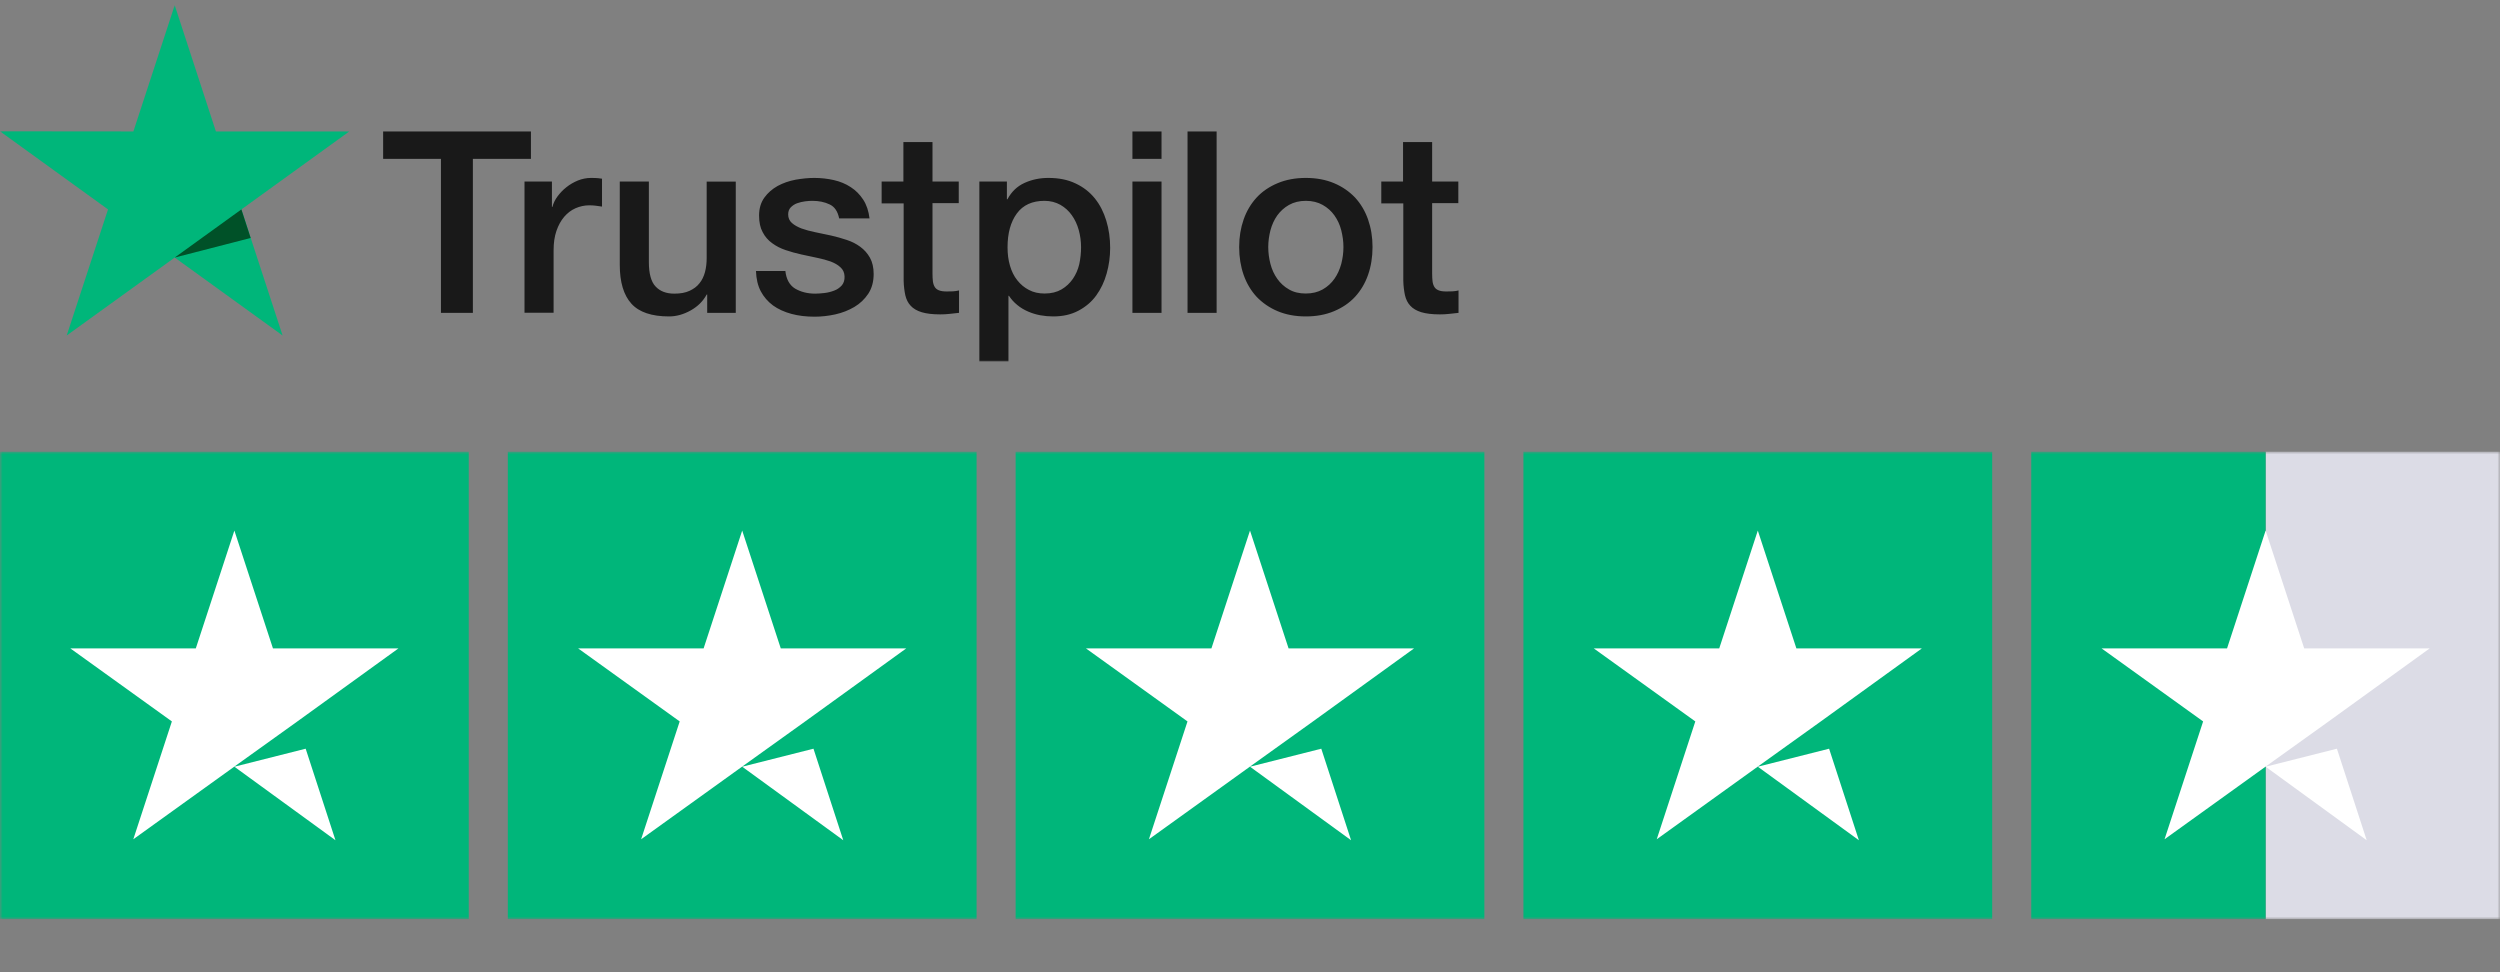 <svg xmlns="http://www.w3.org/2000/svg" fill="none" viewBox="0 0 476 185.082" style="max-height: 500px" width="476" height="185.082">
<rect x="0" y="0" width="476" height="185.082" fill="#808080" stroke="none"/>
<g clip-path="url(#clip0_2033_1751)">
<mask height="69" width="278" y="0" x="0" maskUnits="userSpaceOnUse" style="mask-type:luminance" id="mask0_2033_1751">
<path fill="white" d="M278 0.603H0V69H278V0.603Z"/>
</mask>
<g mask="url(#mask0_2033_1751)">
<path fill="#191919" d="M72.975 25.027H101.091V30.244H90.036V59.567H83.956V30.244H72.95V25.027H72.975ZM99.89 34.558H105.086V39.384H105.184C105.356 38.702 105.675 38.044 106.14 37.41C106.606 36.776 107.17 36.167 107.832 35.655C108.494 35.119 109.229 34.704 110.038 34.363C110.847 34.046 111.68 33.876 112.514 33.876C113.151 33.876 113.617 33.9 113.862 33.924C114.107 33.949 114.352 33.997 114.622 34.022V39.335C114.23 39.262 113.837 39.214 113.421 39.165C113.004 39.116 112.612 39.092 112.219 39.092C111.288 39.092 110.406 39.287 109.572 39.652C108.739 40.018 108.028 40.579 107.415 41.285C106.802 42.017 106.312 42.894 105.944 43.967C105.576 45.039 105.405 46.258 105.405 47.647V59.542H99.865V34.558H99.89ZM140.09 59.567H134.649V56.081H134.551C133.864 57.349 132.859 58.348 131.511 59.103C130.163 59.859 128.79 60.249 127.393 60.249C124.084 60.249 121.681 59.445 120.211 57.812C118.74 56.178 118.004 53.717 118.004 50.426V34.558H123.544V49.89C123.544 52.084 123.961 53.644 124.819 54.545C125.652 55.447 126.854 55.91 128.373 55.91C129.55 55.91 130.506 55.74 131.29 55.374C132.075 55.008 132.712 54.545 133.178 53.936C133.668 53.351 134.011 52.62 134.232 51.791C134.453 50.962 134.551 50.06 134.551 49.085V34.582H140.09V59.567ZM149.528 51.547C149.699 53.156 150.312 54.277 151.366 54.935C152.445 55.569 153.72 55.91 155.215 55.91C155.73 55.91 156.318 55.862 156.98 55.788C157.642 55.715 158.279 55.545 158.843 55.325C159.431 55.106 159.897 54.765 160.289 54.326C160.657 53.887 160.828 53.327 160.804 52.62C160.779 51.913 160.51 51.328 160.019 50.889C159.529 50.426 158.916 50.085 158.156 49.792C157.396 49.524 156.539 49.28 155.558 49.085C154.578 48.89 153.597 48.671 152.592 48.452C151.562 48.232 150.557 47.94 149.601 47.623C148.645 47.306 147.787 46.867 147.028 46.307C146.268 45.77 145.655 45.064 145.214 44.21C144.748 43.357 144.527 42.309 144.527 41.042C144.527 39.677 144.87 38.555 145.532 37.629C146.194 36.703 147.052 35.972 148.057 35.411C149.087 34.85 150.214 34.461 151.464 34.217C152.715 33.997 153.916 33.876 155.043 33.876C156.342 33.876 157.593 34.022 158.769 34.29C159.946 34.558 161.024 34.997 161.98 35.63C162.936 36.24 163.721 37.044 164.358 38.019C164.995 38.994 165.388 40.189 165.559 41.578H159.774C159.505 40.262 158.916 39.36 157.96 38.921C157.004 38.458 155.901 38.239 154.676 38.239C154.283 38.239 153.818 38.263 153.278 38.336C152.739 38.409 152.249 38.531 151.759 38.702C151.293 38.872 150.901 39.14 150.557 39.482C150.239 39.823 150.067 40.262 150.067 40.822C150.067 41.505 150.312 42.041 150.778 42.455C151.244 42.87 151.857 43.211 152.616 43.504C153.376 43.772 154.234 44.015 155.215 44.21C156.195 44.405 157.2 44.625 158.23 44.844C159.235 45.064 160.215 45.356 161.196 45.673C162.176 45.99 163.034 46.429 163.794 46.989C164.554 47.55 165.167 48.232 165.633 49.061C166.099 49.89 166.344 50.938 166.344 52.157C166.344 53.644 166 54.887 165.314 55.935C164.628 56.959 163.745 57.812 162.667 58.445C161.588 59.079 160.363 59.567 159.039 59.859C157.715 60.152 156.391 60.298 155.092 60.298C153.499 60.298 152.028 60.127 150.68 59.762C149.332 59.396 148.155 58.86 147.175 58.153C146.194 57.422 145.41 56.52 144.846 55.447C144.282 54.375 143.988 53.083 143.939 51.596H149.528V51.547ZM167.814 34.558H172.006V27.05H177.546V34.558H182.547V38.677H177.546V52.035C177.546 52.62 177.57 53.107 177.62 53.546C177.669 53.96 177.791 54.326 177.963 54.618C178.134 54.911 178.404 55.13 178.772 55.277C179.139 55.423 179.605 55.496 180.242 55.496C180.635 55.496 181.027 55.496 181.419 55.472C181.811 55.447 182.203 55.398 182.596 55.301V59.567C181.983 59.64 181.37 59.688 180.806 59.762C180.218 59.835 179.63 59.859 179.017 59.859C177.546 59.859 176.369 59.713 175.487 59.445C174.604 59.177 173.894 58.762 173.403 58.226C172.889 57.69 172.57 57.032 172.374 56.227C172.202 55.423 172.08 54.497 172.055 53.473V38.726H167.863V34.558H167.814ZM186.469 34.558H191.714V37.946H191.812C192.597 36.484 193.675 35.46 195.073 34.826C196.47 34.192 197.965 33.876 199.607 33.876C201.593 33.876 203.309 34.217 204.78 34.924C206.25 35.606 207.476 36.557 208.457 37.775C209.437 38.994 210.148 40.408 210.638 42.017C211.128 43.625 211.374 45.356 211.374 47.184C211.374 48.866 211.153 50.499 210.712 52.059C210.271 53.644 209.609 55.033 208.726 56.252C207.844 57.47 206.716 58.421 205.343 59.152C203.971 59.883 202.377 60.249 200.514 60.249C199.706 60.249 198.897 60.176 198.088 60.03C197.279 59.883 196.494 59.64 195.759 59.323C195.024 59.006 194.313 58.592 193.7 58.08C193.063 57.568 192.548 56.983 192.107 56.325H192.009V68.805H186.469V34.558ZM205.834 47.087C205.834 45.965 205.687 44.869 205.392 43.796C205.098 42.724 204.657 41.797 204.069 40.969C203.48 40.14 202.745 39.482 201.887 38.994C201.005 38.507 200 38.239 198.872 38.239C196.543 38.239 194.778 39.043 193.602 40.652C192.425 42.26 191.837 44.405 191.837 47.087C191.837 48.354 191.984 49.524 192.303 50.597C192.621 51.669 193.063 52.595 193.7 53.375C194.313 54.155 195.048 54.765 195.906 55.203C196.764 55.667 197.769 55.886 198.897 55.886C200.171 55.886 201.225 55.618 202.108 55.106C202.99 54.594 203.701 53.912 204.265 53.107C204.829 52.279 205.245 51.352 205.491 50.304C205.711 49.256 205.834 48.184 205.834 47.087ZM215.614 25.027H221.154V30.244H215.614V25.027ZM215.614 34.558H221.154V59.567H215.614V34.558ZM226.106 25.027H231.646V59.567H226.106V25.027ZM248.633 60.249C246.623 60.249 244.834 59.908 243.265 59.25C241.696 58.592 240.372 57.665 239.269 56.52C238.191 55.35 237.357 53.96 236.793 52.352C236.23 50.743 235.935 48.964 235.935 47.038C235.935 45.137 236.23 43.382 236.793 41.773C237.357 40.164 238.191 38.775 239.269 37.605C240.348 36.435 241.696 35.533 243.265 34.875C244.834 34.217 246.623 33.876 248.633 33.876C250.643 33.876 252.432 34.217 254.001 34.875C255.57 35.533 256.894 36.459 257.997 37.605C259.075 38.775 259.909 40.164 260.473 41.773C261.036 43.382 261.331 45.137 261.331 47.038C261.331 48.964 261.036 50.743 260.473 52.352C259.909 53.96 259.075 55.35 257.997 56.52C256.918 57.69 255.57 58.592 254.001 59.25C252.432 59.908 250.643 60.249 248.633 60.249ZM248.633 55.886C249.859 55.886 250.937 55.618 251.844 55.106C252.751 54.594 253.487 53.912 254.075 53.083C254.663 52.254 255.08 51.304 255.374 50.255C255.644 49.207 255.791 48.135 255.791 47.038C255.791 45.965 255.644 44.917 255.374 43.845C255.104 42.772 254.663 41.846 254.075 41.017C253.487 40.189 252.751 39.53 251.844 39.019C250.937 38.507 249.859 38.239 248.633 38.239C247.407 38.239 246.329 38.507 245.422 39.019C244.515 39.53 243.779 40.213 243.191 41.017C242.603 41.846 242.186 42.772 241.892 43.845C241.622 44.917 241.475 45.965 241.475 47.038C241.475 48.135 241.622 49.207 241.892 50.255C242.162 51.304 242.603 52.254 243.191 53.083C243.779 53.912 244.515 54.594 245.422 55.106C246.329 55.642 247.407 55.886 248.633 55.886ZM262.948 34.558H267.14V27.05H272.68V34.558H277.681V38.677H272.68V52.035C272.68 52.62 272.705 53.107 272.754 53.546C272.803 53.96 272.925 54.326 273.097 54.618C273.268 54.911 273.538 55.13 273.906 55.277C274.273 55.423 274.739 55.496 275.376 55.496C275.769 55.496 276.161 55.496 276.553 55.472C276.945 55.447 277.337 55.398 277.73 55.301V59.567C277.117 59.64 276.504 59.688 275.94 59.762C275.352 59.835 274.764 59.859 274.151 59.859C272.68 59.859 271.503 59.713 270.621 59.445C269.738 59.177 269.028 58.762 268.537 58.226C268.023 57.69 267.704 57.032 267.508 56.227C267.336 55.423 267.214 54.497 267.189 53.473V38.726H262.997V34.558H262.948Z"/>
<path fill="#00B67A" d="M66.503 25.027H41.108L33.264 0.994L25.395 25.027L0 25.003L20.566 39.872L12.698 63.881L33.264 49.037L53.806 63.881L45.961 39.872L66.503 25.027Z"/>
<path fill="#005128" d="M47.726 45.307L45.961 39.872L33.264 49.037L47.726 45.307Z"/>
</g>
<mask height="89" width="476" y="86" x="0" maskUnits="userSpaceOnUse" style="mask-type:luminance" id="mask1_2033_1751">
<path fill="white" d="M476 86H0V175H476V86Z"/>
</mask>
<g mask="url(#mask1_2033_1751)">
<path fill="#00B67A" d="M89.25 86H0V175H89.25V86Z"/>
<path fill="#00B67A" d="M185.938 86H96.688V175H185.938V86Z"/>
<path fill="#00B67A" d="M282.625 86H193.375V175H282.625V86Z"/>
<path fill="#00B67A" d="M379.312 86H290.062V175H379.312V86Z"/>
<path fill="#DCDCE6" d="M476 86H431.375V175H476V86Z"/>
<path fill="#00B67A" d="M431.375 86H386.75V175H431.375V86Z"/>
<path fill="white" d="M44.625 145.982L58.199 142.552L63.87 159.981L44.625 145.982ZM75.863 123.454H51.97L44.625 101.019L37.281 123.454H13.388L32.725 137.36L25.381 159.796L44.718 145.89L56.618 137.36L75.863 123.454Z"/>
<path fill="white" d="M141.313 145.982L154.886 142.552L160.557 159.981L141.313 145.982ZM172.55 123.454H148.657L141.313 101.019L133.968 123.454H110.075L129.413 137.36L122.068 159.796L141.405 145.89L153.305 137.36L172.55 123.454Z"/>
<path fill="white" d="M238 145.982L251.573 142.552L257.244 159.981L238 145.982ZM269.237 123.454H245.344L238 101.019L230.655 123.454H206.762L226.1 137.36L218.755 159.796L238.093 145.89L249.993 137.36L269.237 123.454Z"/>
<path fill="white" d="M334.687 145.982L348.261 142.552L353.932 159.981L334.687 145.982ZM365.925 123.454H342.032L334.687 101.019L327.343 123.454H303.45L322.787 137.36L315.443 159.796L334.78 145.89L346.68 137.36L365.925 123.454Z"/>
<path fill="white" d="M431.375 145.982L444.948 142.552L450.619 159.981L431.375 145.982ZM462.612 123.454H438.719L431.375 101.019L424.03 123.454H400.137L419.475 137.36L412.13 159.796L431.468 145.89L443.368 137.36L462.612 123.454Z"/>
</g>
<path fill="#191919" d="M16.128 202.22H9.632V220H6.93V202.22H0.42V199.938H16.128V202.22Z"/>
<path fill="#191919" d="M17.793 208.66C18.241 207.689 18.791 206.933 19.445 206.392C20.098 205.841 20.896 205.566 21.839 205.566C22.137 205.566 22.422 205.599 22.693 205.664C22.973 205.729 23.22 205.832 23.435 205.972L23.253 207.834C23.197 208.067 23.057 208.184 22.833 208.184C22.702 208.184 22.511 208.156 22.259 208.1C22.007 208.044 21.722 208.016 21.405 208.016C20.957 208.016 20.555 208.081 20.201 208.212C19.855 208.343 19.543 208.539 19.263 208.8C18.992 209.052 18.745 209.369 18.521 209.752C18.306 210.125 18.11 210.555 17.933 211.04V220H15.427V205.818H16.855C17.125 205.818 17.312 205.869 17.415 205.972C17.517 206.075 17.587 206.252 17.625 206.504L17.793 208.66Z"/>
<path fill="#191919" d="M37.288 205.818V220H35.804C35.45 220 35.226 219.827 35.132 219.482L34.936 217.956C34.32 218.637 33.63 219.188 32.864 219.608C32.099 220.019 31.222 220.224 30.232 220.224C29.458 220.224 28.772 220.098 28.174 219.846C27.586 219.585 27.092 219.221 26.69 218.754C26.289 218.287 25.986 217.723 25.78 217.06C25.584 216.397 25.486 215.665 25.486 214.862V205.818H27.978V214.862C27.978 215.935 28.221 216.766 28.706 217.354C29.201 217.942 29.952 218.236 30.96 218.236C31.698 218.236 32.384 218.063 33.018 217.718C33.662 217.363 34.255 216.878 34.796 216.262V205.818H37.288Z"/>
<path fill="#191919" d="M49.499 208.156C49.387 208.361 49.214 208.464 48.981 208.464C48.841 208.464 48.682 208.413 48.505 208.31C48.328 208.207 48.108 208.095 47.847 207.974C47.595 207.843 47.292 207.727 46.937 207.624C46.582 207.512 46.162 207.456 45.677 207.456C45.257 207.456 44.879 207.512 44.543 207.624C44.207 207.727 43.918 207.871 43.675 208.058C43.442 208.245 43.26 208.464 43.129 208.716C43.008 208.959 42.947 209.225 42.947 209.514C42.947 209.878 43.05 210.181 43.255 210.424C43.47 210.667 43.75 210.877 44.095 211.054C44.44 211.231 44.832 211.39 45.271 211.53C45.71 211.661 46.158 211.805 46.615 211.964C47.082 212.113 47.534 212.281 47.973 212.468C48.412 212.655 48.804 212.888 49.149 213.168C49.494 213.448 49.77 213.793 49.975 214.204C50.19 214.605 50.297 215.091 50.297 215.66C50.297 216.313 50.18 216.92 49.947 217.48C49.714 218.031 49.368 218.511 48.911 218.922C48.454 219.323 47.894 219.641 47.231 219.874C46.568 220.107 45.803 220.224 44.935 220.224C43.946 220.224 43.05 220.065 42.247 219.748C41.444 219.421 40.763 219.006 40.203 218.502L40.791 217.55C40.866 217.429 40.954 217.335 41.057 217.27C41.16 217.205 41.29 217.172 41.449 217.172C41.617 217.172 41.794 217.237 41.981 217.368C42.168 217.499 42.392 217.643 42.653 217.802C42.924 217.961 43.25 218.105 43.633 218.236C44.016 218.367 44.492 218.432 45.061 218.432C45.546 218.432 45.971 218.371 46.335 218.25C46.699 218.119 47.002 217.947 47.245 217.732C47.488 217.517 47.665 217.27 47.777 216.99C47.898 216.71 47.959 216.411 47.959 216.094C47.959 215.702 47.852 215.38 47.637 215.128C47.432 214.867 47.156 214.647 46.811 214.47C46.466 214.283 46.069 214.125 45.621 213.994C45.182 213.854 44.73 213.709 44.263 213.56C43.806 213.411 43.353 213.243 42.905 213.056C42.466 212.86 42.074 212.617 41.729 212.328C41.384 212.039 41.104 211.684 40.889 211.264C40.684 210.835 40.581 210.317 40.581 209.71C40.581 209.169 40.693 208.651 40.917 208.156C41.141 207.652 41.468 207.213 41.897 206.84C42.326 206.457 42.854 206.154 43.479 205.93C44.104 205.706 44.818 205.594 45.621 205.594C46.554 205.594 47.39 205.743 48.127 206.042C48.874 206.331 49.518 206.733 50.059 207.246L49.499 208.156Z"/>
<path fill="#191919" d="M57.706 220.224C56.587 220.224 55.723 219.911 55.117 219.286C54.519 218.661 54.221 217.76 54.221 216.584V207.904H52.513C52.363 207.904 52.237 207.862 52.135 207.778C52.032 207.685 51.98 207.545 51.98 207.358V206.364L54.304 206.07L54.879 201.688C54.907 201.548 54.967 201.436 55.06 201.352C55.163 201.259 55.294 201.212 55.453 201.212H56.712V206.098H60.815V207.904H56.712V216.416C56.712 217.013 56.857 217.457 57.147 217.746C57.436 218.035 57.809 218.18 58.267 218.18C58.528 218.18 58.752 218.147 58.938 218.082C59.135 218.007 59.303 217.928 59.443 217.844C59.583 217.76 59.699 217.685 59.792 217.62C59.895 217.545 59.984 217.508 60.059 217.508C60.189 217.508 60.306 217.587 60.408 217.746L61.136 218.936C60.707 219.337 60.189 219.655 59.583 219.888C58.976 220.112 58.35 220.224 57.706 220.224Z"/>
<path fill="#191919" d="M74.238 203.074C74.154 203.214 74.061 203.321 73.958 203.396C73.865 203.461 73.748 203.494 73.608 203.494C73.449 203.494 73.263 203.415 73.048 203.256C72.833 203.097 72.563 202.925 72.236 202.738C71.919 202.542 71.531 202.365 71.074 202.206C70.626 202.047 70.08 201.968 69.436 201.968C68.829 201.968 68.293 202.052 67.826 202.22C67.369 202.379 66.981 202.598 66.664 202.878C66.356 203.158 66.123 203.489 65.964 203.872C65.805 204.245 65.726 204.651 65.726 205.09C65.726 205.65 65.861 206.117 66.132 206.49C66.412 206.854 66.776 207.167 67.224 207.428C67.681 207.689 68.195 207.918 68.764 208.114C69.343 208.301 69.931 208.497 70.528 208.702C71.135 208.907 71.723 209.141 72.292 209.402C72.871 209.654 73.384 209.976 73.832 210.368C74.289 210.76 74.653 211.241 74.924 211.81C75.204 212.379 75.344 213.079 75.344 213.91C75.344 214.787 75.195 215.613 74.896 216.388C74.597 217.153 74.159 217.821 73.58 218.39C73.011 218.959 72.306 219.407 71.466 219.734C70.635 220.061 69.688 220.224 68.624 220.224C67.317 220.224 66.132 219.991 65.068 219.524C64.004 219.048 63.094 218.409 62.338 217.606L63.122 216.318C63.197 216.215 63.285 216.131 63.388 216.066C63.5 215.991 63.621 215.954 63.752 215.954C63.873 215.954 64.009 216.005 64.158 216.108C64.317 216.201 64.494 216.323 64.69 216.472C64.886 216.621 65.11 216.785 65.362 216.962C65.614 217.139 65.899 217.303 66.216 217.452C66.543 217.601 66.911 217.727 67.322 217.83C67.733 217.923 68.195 217.97 68.708 217.97C69.352 217.97 69.926 217.881 70.43 217.704C70.934 217.527 71.359 217.279 71.704 216.962C72.059 216.635 72.329 216.248 72.516 215.8C72.703 215.352 72.796 214.853 72.796 214.302C72.796 213.695 72.656 213.201 72.376 212.818C72.105 212.426 71.746 212.099 71.298 211.838C70.85 211.577 70.337 211.357 69.758 211.18C69.179 210.993 68.591 210.807 67.994 210.62C67.397 210.424 66.809 210.2 66.23 209.948C65.651 209.696 65.138 209.369 64.69 208.968C64.242 208.567 63.878 208.067 63.598 207.47C63.327 206.863 63.192 206.117 63.192 205.23C63.192 204.521 63.327 203.835 63.598 203.172C63.878 202.509 64.279 201.921 64.802 201.408C65.334 200.895 65.983 200.484 66.748 200.176C67.523 199.868 68.409 199.714 69.408 199.714C70.528 199.714 71.545 199.891 72.46 200.246C73.384 200.601 74.196 201.114 74.896 201.786L74.238 203.074Z"/>
<path fill="#191919" d="M88.379 208.338C88.304 208.441 88.23 208.52 88.155 208.576C88.08 208.632 87.978 208.66 87.847 208.66C87.707 208.66 87.553 208.604 87.385 208.492C87.217 208.371 87.007 208.24 86.755 208.1C86.512 207.96 86.209 207.834 85.845 207.722C85.49 207.601 85.052 207.54 84.529 207.54C83.829 207.54 83.213 207.666 82.681 207.918C82.149 208.161 81.701 208.515 81.337 208.982C80.982 209.449 80.712 210.013 80.525 210.676C80.348 211.339 80.259 212.081 80.259 212.902C80.259 213.761 80.357 214.526 80.553 215.198C80.749 215.861 81.024 216.421 81.379 216.878C81.743 217.326 82.177 217.671 82.681 217.914C83.194 218.147 83.768 218.264 84.403 218.264C85.01 218.264 85.509 218.194 85.901 218.054C86.293 217.905 86.615 217.741 86.867 217.564C87.128 217.387 87.343 217.228 87.511 217.088C87.688 216.939 87.861 216.864 88.029 216.864C88.234 216.864 88.393 216.943 88.505 217.102L89.205 218.012C88.897 218.395 88.547 218.721 88.155 218.992C87.763 219.263 87.338 219.491 86.881 219.678C86.433 219.855 85.962 219.986 85.467 220.07C84.972 220.154 84.468 220.196 83.955 220.196C83.068 220.196 82.242 220.033 81.477 219.706C80.721 219.379 80.063 218.908 79.503 218.292C78.943 217.667 78.504 216.901 78.187 215.996C77.87 215.091 77.711 214.059 77.711 212.902C77.711 211.847 77.856 210.872 78.145 209.976C78.444 209.08 78.873 208.31 79.433 207.666C80.002 207.013 80.698 206.504 81.519 206.14C82.35 205.776 83.302 205.594 84.375 205.594C85.374 205.594 86.251 205.757 87.007 206.084C87.772 206.401 88.449 206.854 89.037 207.442L88.379 208.338Z"/>
<path fill="#191919" d="M97.612 205.594C98.648 205.594 99.581 205.767 100.412 206.112C101.243 206.457 101.952 206.947 102.54 207.582C103.128 208.217 103.576 208.987 103.884 209.892C104.201 210.788 104.36 211.791 104.36 212.902C104.36 214.022 104.201 215.03 103.884 215.926C103.576 216.822 103.128 217.587 102.54 218.222C101.952 218.857 101.243 219.347 100.412 219.692C99.581 220.028 98.648 220.196 97.612 220.196C96.567 220.196 95.624 220.028 94.784 219.692C93.953 219.347 93.244 218.857 92.656 218.222C92.068 217.587 91.615 216.822 91.298 215.926C90.99 215.03 90.836 214.022 90.836 212.902C90.836 211.791 90.99 210.788 91.298 209.892C91.615 208.987 92.068 208.217 92.656 207.582C93.244 206.947 93.953 206.457 94.784 206.112C95.624 205.767 96.567 205.594 97.612 205.594ZM97.612 218.25C99.012 218.25 100.057 217.783 100.748 216.85C101.439 215.907 101.784 214.596 101.784 212.916C101.784 211.227 101.439 209.911 100.748 208.968C100.057 208.025 99.012 207.554 97.612 207.554C96.903 207.554 96.282 207.675 95.75 207.918C95.227 208.161 94.789 208.511 94.434 208.968C94.089 209.425 93.827 209.99 93.65 210.662C93.482 211.325 93.398 212.076 93.398 212.916C93.398 214.596 93.743 215.907 94.434 216.85C95.134 217.783 96.193 218.25 97.612 218.25Z"/>
<path fill="#191919" d="M109.887 208.66C110.335 207.689 110.886 206.933 111.539 206.392C112.192 205.841 112.99 205.566 113.933 205.566C114.232 205.566 114.516 205.599 114.787 205.664C115.067 205.729 115.314 205.832 115.529 205.972L115.347 207.834C115.291 208.067 115.151 208.184 114.927 208.184C114.796 208.184 114.605 208.156 114.353 208.1C114.101 208.044 113.816 208.016 113.499 208.016C113.051 208.016 112.65 208.081 112.295 208.212C111.95 208.343 111.637 208.539 111.357 208.8C111.086 209.052 110.839 209.369 110.615 209.752C110.4 210.125 110.204 210.555 110.027 211.04V220H107.521V205.818H108.949C109.22 205.818 109.406 205.869 109.509 205.972C109.612 206.075 109.682 206.252 109.719 206.504L109.887 208.66Z"/>
<path fill="#191919" d="M126.638 211.362C126.638 210.783 126.554 210.256 126.386 209.78C126.227 209.295 125.989 208.879 125.672 208.534C125.364 208.179 124.986 207.909 124.538 207.722C124.09 207.526 123.581 207.428 123.012 207.428C121.817 207.428 120.87 207.778 120.17 208.478C119.479 209.169 119.05 210.13 118.882 211.362H126.638ZM128.654 218.012C128.346 218.385 127.977 218.712 127.548 218.992C127.119 219.263 126.657 219.487 126.162 219.664C125.677 219.841 125.173 219.972 124.65 220.056C124.127 220.149 123.609 220.196 123.096 220.196C122.116 220.196 121.211 220.033 120.38 219.706C119.559 219.37 118.845 218.885 118.238 218.25C117.641 217.606 117.174 216.813 116.838 215.87C116.502 214.927 116.334 213.845 116.334 212.622C116.334 211.633 116.483 210.709 116.782 209.85C117.09 208.991 117.529 208.249 118.098 207.624C118.667 206.989 119.363 206.495 120.184 206.14C121.005 205.776 121.929 205.594 122.956 205.594C123.805 205.594 124.589 205.739 125.308 206.028C126.036 206.308 126.661 206.719 127.184 207.26C127.716 207.792 128.131 208.455 128.43 209.248C128.729 210.032 128.878 210.928 128.878 211.936C128.878 212.328 128.836 212.589 128.752 212.72C128.668 212.851 128.509 212.916 128.276 212.916H118.798C118.826 213.812 118.947 214.591 119.162 215.254C119.386 215.917 119.694 216.472 120.086 216.92C120.478 217.359 120.945 217.69 121.486 217.914C122.027 218.129 122.634 218.236 123.306 218.236C123.931 218.236 124.468 218.166 124.916 218.026C125.373 217.877 125.765 217.718 126.092 217.55C126.419 217.382 126.689 217.228 126.904 217.088C127.128 216.939 127.319 216.864 127.478 216.864C127.683 216.864 127.842 216.943 127.954 217.102L128.654 218.012Z"/>
<path fill="#191919" d="M268.975 217.844C269.75 217.844 270.417 217.755 270.977 217.578C271.537 217.401 271.994 217.153 272.349 216.836C272.713 216.509 272.979 216.127 273.147 215.688C273.315 215.24 273.399 214.75 273.399 214.218C273.399 213.182 273.03 212.365 272.293 211.768C271.556 211.161 270.45 210.858 268.975 210.858H264.635V217.844H268.975ZM264.635 202.08V208.926H268.219C268.984 208.926 269.647 208.842 270.207 208.674C270.776 208.506 271.243 208.273 271.607 207.974C271.98 207.675 272.256 207.316 272.433 206.896C272.61 206.467 272.699 206 272.699 205.496C272.699 204.311 272.344 203.447 271.635 202.906C270.926 202.355 269.824 202.08 268.331 202.08H264.635ZM268.331 199.938C269.563 199.938 270.622 200.059 271.509 200.302C272.405 200.545 273.138 200.89 273.707 201.338C274.286 201.786 274.71 202.337 274.981 202.99C275.252 203.634 275.387 204.362 275.387 205.174C275.387 205.669 275.308 206.145 275.149 206.602C275 207.05 274.771 207.47 274.463 207.862C274.155 208.254 273.763 208.609 273.287 208.926C272.82 209.234 272.27 209.486 271.635 209.682C273.11 209.962 274.216 210.489 274.953 211.264C275.7 212.029 276.073 213.037 276.073 214.288C276.073 215.137 275.914 215.912 275.597 216.612C275.289 217.312 274.832 217.914 274.225 218.418C273.628 218.922 272.89 219.314 272.013 219.594C271.136 219.865 270.137 220 269.017 220H261.933V199.938H268.331Z"/>
<path fill="#191919" d="M288.72 211.362C288.72 210.783 288.636 210.256 288.468 209.78C288.309 209.295 288.071 208.879 287.754 208.534C287.446 208.179 287.068 207.909 286.62 207.722C286.172 207.526 285.663 207.428 285.094 207.428C283.899 207.428 282.952 207.778 282.252 208.478C281.561 209.169 281.132 210.13 280.964 211.362H288.72ZM290.736 218.012C290.428 218.385 290.059 218.712 289.63 218.992C289.201 219.263 288.739 219.487 288.244 219.664C287.759 219.841 287.255 219.972 286.732 220.056C286.209 220.149 285.691 220.196 285.178 220.196C284.198 220.196 283.293 220.033 282.462 219.706C281.641 219.37 280.927 218.885 280.32 218.25C279.723 217.606 279.256 216.813 278.92 215.87C278.584 214.927 278.416 213.845 278.416 212.622C278.416 211.633 278.565 210.709 278.864 209.85C279.172 208.991 279.611 208.249 280.18 207.624C280.749 206.989 281.445 206.495 282.266 206.14C283.087 205.776 284.011 205.594 285.038 205.594C285.887 205.594 286.671 205.739 287.39 206.028C288.118 206.308 288.743 206.719 289.266 207.26C289.798 207.792 290.213 208.455 290.512 209.248C290.811 210.032 290.96 210.928 290.96 211.936C290.96 212.328 290.918 212.589 290.834 212.72C290.75 212.851 290.591 212.916 290.358 212.916H280.88C280.908 213.812 281.029 214.591 281.244 215.254C281.468 215.917 281.776 216.472 282.168 216.92C282.56 217.359 283.027 217.69 283.568 217.914C284.109 218.129 284.716 218.236 285.388 218.236C286.013 218.236 286.55 218.166 286.998 218.026C287.455 217.877 287.847 217.718 288.174 217.55C288.501 217.382 288.771 217.228 288.986 217.088C289.21 216.939 289.401 216.864 289.56 216.864C289.765 216.864 289.924 216.943 290.036 217.102L290.736 218.012Z"/>
<path fill="#191919" d="M313.442 205.818L308.85 220H306.876C306.633 220 306.465 219.841 306.372 219.524L303.236 209.906C303.161 209.691 303.101 209.477 303.054 209.262C303.007 209.038 302.961 208.819 302.914 208.604C302.867 208.819 302.821 209.038 302.774 209.262C302.727 209.477 302.667 209.696 302.592 209.92L299.4 219.524C299.316 219.841 299.129 220 298.84 220H296.964L292.372 205.818H294.332C294.528 205.818 294.691 205.869 294.822 205.972C294.962 206.075 295.055 206.196 295.102 206.336L297.818 215.464C297.977 216.136 298.103 216.771 298.196 217.368C298.28 217.06 298.364 216.747 298.448 216.43C298.541 216.113 298.639 215.791 298.742 215.464L301.738 206.28C301.785 206.14 301.864 206.023 301.976 205.93C302.097 205.837 302.242 205.79 302.41 205.79H303.502C303.689 205.79 303.843 205.837 303.964 205.93C304.085 206.023 304.169 206.14 304.216 206.28L307.142 215.464C307.245 215.791 307.338 216.113 307.422 216.43C307.506 216.747 307.585 217.06 307.66 217.368C307.707 217.06 307.763 216.752 307.828 216.444C307.903 216.127 307.982 215.8 308.066 215.464L310.838 206.336C310.885 206.187 310.973 206.065 311.104 205.972C311.235 205.869 311.389 205.818 311.566 205.818H313.442Z"/>
<path fill="#191919" d="M325.169 211.362C325.169 210.783 325.085 210.256 324.917 209.78C324.758 209.295 324.52 208.879 324.203 208.534C323.895 208.179 323.517 207.909 323.069 207.722C322.621 207.526 322.112 207.428 321.543 207.428C320.348 207.428 319.401 207.778 318.701 208.478C318.01 209.169 317.581 210.13 317.413 211.362H325.169ZM327.185 218.012C326.877 218.385 326.508 218.712 326.079 218.992C325.65 219.263 325.188 219.487 324.693 219.664C324.208 219.841 323.704 219.972 323.181 220.056C322.658 220.149 322.14 220.196 321.627 220.196C320.647 220.196 319.742 220.033 318.911 219.706C318.09 219.37 317.376 218.885 316.769 218.25C316.172 217.606 315.705 216.813 315.369 215.87C315.033 214.927 314.865 213.845 314.865 212.622C314.865 211.633 315.014 210.709 315.313 209.85C315.621 208.991 316.06 208.249 316.629 207.624C317.198 206.989 317.894 206.495 318.715 206.14C319.536 205.776 320.46 205.594 321.487 205.594C322.336 205.594 323.12 205.739 323.839 206.028C324.567 206.308 325.192 206.719 325.715 207.26C326.247 207.792 326.662 208.455 326.961 209.248C327.26 210.032 327.409 210.928 327.409 211.936C327.409 212.328 327.367 212.589 327.283 212.72C327.199 212.851 327.04 212.916 326.807 212.916H317.329C317.357 213.812 317.478 214.591 317.693 215.254C317.917 215.917 318.225 216.472 318.617 216.92C319.009 217.359 319.476 217.69 320.017 217.914C320.558 218.129 321.165 218.236 321.837 218.236C322.462 218.236 322.999 218.166 323.447 218.026C323.904 217.877 324.296 217.718 324.623 217.55C324.95 217.382 325.22 217.228 325.435 217.088C325.659 216.939 325.85 216.864 326.009 216.864C326.214 216.864 326.373 216.943 326.485 217.102L327.185 218.012Z"/>
<path fill="#191919" d="M332.836 208.66C333.284 207.689 333.835 206.933 334.488 206.392C335.141 205.841 335.939 205.566 336.882 205.566C337.181 205.566 337.465 205.599 337.736 205.664C338.016 205.729 338.263 205.832 338.478 205.972L338.296 207.834C338.24 208.067 338.1 208.184 337.876 208.184C337.745 208.184 337.554 208.156 337.302 208.1C337.05 208.044 336.765 208.016 336.448 208.016C336 208.016 335.599 208.081 335.244 208.212C334.899 208.343 334.586 208.539 334.306 208.8C334.035 209.052 333.788 209.369 333.564 209.752C333.349 210.125 333.153 210.555 332.976 211.04V220H330.47V205.818H331.898C332.169 205.818 332.355 205.869 332.458 205.972C332.561 206.075 332.631 206.252 332.668 206.504L332.836 208.66Z"/>
<path fill="#191919" d="M345.023 220.224C343.903 220.224 343.04 219.911 342.433 219.286C341.836 218.661 341.537 217.76 341.537 216.584V207.904H339.829C339.68 207.904 339.554 207.862 339.451 207.778C339.349 207.685 339.297 207.545 339.297 207.358V206.364L341.621 206.07L342.195 201.688C342.223 201.548 342.284 201.436 342.377 201.352C342.48 201.259 342.611 201.212 342.769 201.212H344.029V206.098H348.131V207.904H344.029V216.416C344.029 217.013 344.174 217.457 344.463 217.746C344.753 218.035 345.126 218.18 345.583 218.18C345.845 218.18 346.069 218.147 346.255 218.082C346.451 218.007 346.619 217.928 346.759 217.844C346.899 217.76 347.016 217.685 347.109 217.62C347.212 217.545 347.301 217.508 347.375 217.508C347.506 217.508 347.623 217.587 347.725 217.746L348.453 218.936C348.024 219.337 347.506 219.655 346.899 219.888C346.293 220.112 345.667 220.224 345.023 220.224Z"/>
<path fill="#191919" d="M362.366 205.818V220H360.882C360.528 220 360.304 219.827 360.21 219.482L360.014 217.956C359.398 218.637 358.708 219.188 357.942 219.608C357.177 220.019 356.3 220.224 355.31 220.224C354.536 220.224 353.85 220.098 353.252 219.846C352.664 219.585 352.17 219.221 351.768 218.754C351.367 218.287 351.064 217.723 350.858 217.06C350.662 216.397 350.564 215.665 350.564 214.862V205.818H353.056V214.862C353.056 215.935 353.299 216.766 353.784 217.354C354.279 217.942 355.03 218.236 356.038 218.236C356.776 218.236 357.462 218.063 358.096 217.718C358.74 217.363 359.333 216.878 359.874 216.262V205.818H362.366Z"/>
<path fill="#191919" d="M368.67 207.876C368.978 207.531 369.304 207.218 369.65 206.938C369.995 206.658 370.359 206.42 370.742 206.224C371.134 206.019 371.544 205.865 371.974 205.762C372.412 205.65 372.884 205.594 373.388 205.594C374.162 205.594 374.844 205.725 375.432 205.986C376.029 206.238 376.524 206.602 376.916 207.078C377.317 207.545 377.62 208.109 377.826 208.772C378.031 209.435 378.134 210.167 378.134 210.97V220H375.628V210.97C375.628 209.897 375.38 209.066 374.886 208.478C374.4 207.881 373.658 207.582 372.66 207.582C371.922 207.582 371.232 207.759 370.588 208.114C369.953 208.469 369.365 208.949 368.824 209.556V220H366.318V205.818H367.816C368.17 205.818 368.39 205.991 368.474 206.336L368.67 207.876Z"/>
<path fill="#191919" d="M386.873 213.07C387.377 213.07 387.82 213 388.203 212.86C388.586 212.72 388.908 212.524 389.169 212.272C389.43 212.02 389.626 211.721 389.757 211.376C389.888 211.021 389.953 210.634 389.953 210.214C389.953 209.346 389.687 208.655 389.155 208.142C388.632 207.629 387.872 207.372 386.873 207.372C385.865 207.372 385.095 207.629 384.563 208.142C384.04 208.655 383.779 209.346 383.779 210.214C383.779 210.634 383.844 211.021 383.975 211.376C384.115 211.721 384.316 212.02 384.577 212.272C384.838 212.524 385.16 212.72 385.543 212.86C385.926 213 386.369 213.07 386.873 213.07ZM391.367 220.77C391.367 220.425 391.269 220.145 391.073 219.93C390.877 219.715 390.611 219.547 390.275 219.426C389.948 219.305 389.566 219.221 389.127 219.174C388.688 219.118 388.222 219.076 387.727 219.048C387.242 219.02 386.747 218.992 386.243 218.964C385.739 218.936 385.254 218.889 384.787 218.824C384.264 219.067 383.835 219.375 383.499 219.748C383.172 220.112 383.009 220.541 383.009 221.036C383.009 221.353 383.088 221.647 383.247 221.918C383.415 222.198 383.667 222.436 384.003 222.632C384.339 222.837 384.759 222.996 385.263 223.108C385.776 223.229 386.378 223.29 387.069 223.29C387.741 223.29 388.343 223.229 388.875 223.108C389.407 222.987 389.855 222.814 390.219 222.59C390.592 222.366 390.877 222.1 391.073 221.792C391.269 221.484 391.367 221.143 391.367 220.77ZM393.901 206.378V207.302C393.901 207.61 393.705 207.806 393.313 207.89L391.703 208.1C392.02 208.716 392.179 209.397 392.179 210.144C392.179 210.835 392.044 211.465 391.773 212.034C391.512 212.594 391.148 213.075 390.681 213.476C390.214 213.877 389.654 214.185 389.001 214.4C388.348 214.615 387.638 214.722 386.873 214.722C386.21 214.722 385.585 214.643 384.997 214.484C384.698 214.671 384.47 214.871 384.311 215.086C384.152 215.291 384.073 215.501 384.073 215.716C384.073 216.052 384.208 216.309 384.479 216.486C384.759 216.654 385.123 216.775 385.571 216.85C386.019 216.925 386.528 216.971 387.097 216.99C387.676 217.009 388.264 217.041 388.861 217.088C389.468 217.125 390.056 217.195 390.625 217.298C391.204 217.401 391.717 217.569 392.165 217.802C392.613 218.035 392.972 218.357 393.243 218.768C393.523 219.179 393.663 219.711 393.663 220.364C393.663 220.971 393.509 221.559 393.201 222.128C392.902 222.697 392.468 223.201 391.899 223.64C391.33 224.088 390.63 224.443 389.799 224.704C388.978 224.975 388.049 225.11 387.013 225.11C385.977 225.11 385.072 225.007 384.297 224.802C383.522 224.597 382.878 224.321 382.365 223.976C381.852 223.631 381.464 223.229 381.203 222.772C380.951 222.324 380.825 221.853 380.825 221.358C380.825 220.658 381.044 220.065 381.483 219.58C381.922 219.095 382.524 218.707 383.289 218.418C382.869 218.231 382.533 217.984 382.281 217.676C382.038 217.359 381.917 216.934 381.917 216.402C381.917 216.197 381.954 215.987 382.029 215.772C382.104 215.548 382.216 215.329 382.365 215.114C382.524 214.89 382.715 214.68 382.939 214.484C383.163 214.288 383.424 214.115 383.723 213.966C383.023 213.574 382.477 213.056 382.085 212.412C381.693 211.759 381.497 211.003 381.497 210.144C381.497 209.453 381.628 208.828 381.889 208.268C382.16 207.699 382.533 207.218 383.009 206.826C383.485 206.425 384.05 206.117 384.703 205.902C385.366 205.687 386.089 205.58 386.873 205.58C387.489 205.58 388.063 205.65 388.595 205.79C389.127 205.921 389.612 206.117 390.051 206.378H393.901Z"/>
<path fill="#191919" d="M405.751 211.362C405.751 210.783 405.667 210.256 405.499 209.78C405.34 209.295 405.102 208.879 404.785 208.534C404.477 208.179 404.099 207.909 403.651 207.722C403.203 207.526 402.694 207.428 402.125 207.428C400.93 207.428 399.983 207.778 399.283 208.478C398.592 209.169 398.163 210.13 397.995 211.362H405.751ZM407.767 218.012C407.459 218.385 407.09 218.712 406.661 218.992C406.232 219.263 405.77 219.487 405.275 219.664C404.79 219.841 404.286 219.972 403.763 220.056C403.24 220.149 402.722 220.196 402.209 220.196C401.229 220.196 400.324 220.033 399.493 219.706C398.672 219.37 397.958 218.885 397.351 218.25C396.754 217.606 396.287 216.813 395.951 215.87C395.615 214.927 395.447 213.845 395.447 212.622C395.447 211.633 395.596 210.709 395.895 209.85C396.203 208.991 396.642 208.249 397.211 207.624C397.78 206.989 398.476 206.495 399.297 206.14C400.118 205.776 401.042 205.594 402.069 205.594C402.918 205.594 403.702 205.739 404.421 206.028C405.149 206.308 405.774 206.719 406.297 207.26C406.829 207.792 407.244 208.455 407.543 209.248C407.842 210.032 407.991 210.928 407.991 211.936C407.991 212.328 407.949 212.589 407.865 212.72C407.781 212.851 407.622 212.916 407.389 212.916H397.911C397.939 213.812 398.06 214.591 398.275 215.254C398.499 215.917 398.807 216.472 399.199 216.92C399.591 217.359 400.058 217.69 400.599 217.914C401.14 218.129 401.747 218.236 402.419 218.236C403.044 218.236 403.581 218.166 404.029 218.026C404.486 217.877 404.878 217.718 405.205 217.55C405.532 217.382 405.802 217.228 406.017 217.088C406.241 216.939 406.432 216.864 406.591 216.864C406.796 216.864 406.955 216.943 407.067 217.102L407.767 218.012Z"/>
<path fill="#191919" d="M413.404 207.876C413.712 207.531 414.039 207.218 414.384 206.938C414.729 206.658 415.093 206.42 415.476 206.224C415.868 206.019 416.279 205.865 416.708 205.762C417.147 205.65 417.618 205.594 418.122 205.594C418.897 205.594 419.578 205.725 420.166 205.986C420.763 206.238 421.258 206.602 421.65 207.078C422.051 207.545 422.355 208.109 422.56 208.772C422.765 209.435 422.868 210.167 422.868 210.97V220H420.362V210.97C420.362 209.897 420.115 209.066 419.62 208.478C419.135 207.881 418.393 207.582 417.394 207.582C416.657 207.582 415.966 207.759 415.322 208.114C414.687 208.469 414.099 208.949 413.558 209.556V220H411.052V205.818H412.55C412.905 205.818 413.124 205.991 413.208 206.336L413.404 207.876Z"/>
<path fill="#5F6969" d="M189 196H191V224H189V196Z"/>
<path fill="#191919" d="M146.968 212.37V205.748C146.968 205.123 147.01 204.432 147.094 203.676L140.808 212.37H146.968ZM152.526 212.37V214.372C152.526 214.559 152.466 214.722 152.344 214.862C152.223 214.993 152.05 215.058 151.826 215.058H149.978V220H146.968V215.058H138.428C138.195 215.058 137.99 214.988 137.812 214.848C137.635 214.699 137.523 214.517 137.476 214.302L137.112 212.552L146.702 199.742H149.978V212.37H152.526Z"/>
<path fill="#191919" d="M154.446 218.096C154.446 217.807 154.498 217.531 154.6 217.27C154.712 217.009 154.862 216.785 155.048 216.598C155.235 216.411 155.459 216.262 155.72 216.15C155.982 216.038 156.262 215.982 156.56 215.982C156.859 215.982 157.134 216.038 157.386 216.15C157.648 216.262 157.872 216.411 158.058 216.598C158.254 216.785 158.408 217.009 158.52 217.27C158.632 217.531 158.688 217.807 158.688 218.096C158.688 218.395 158.632 218.675 158.52 218.936C158.408 219.188 158.254 219.407 158.058 219.594C157.872 219.781 157.648 219.925 157.386 220.028C157.134 220.14 156.859 220.196 156.56 220.196C156.262 220.196 155.982 220.14 155.72 220.028C155.459 219.925 155.235 219.781 155.048 219.594C154.862 219.407 154.712 219.188 154.6 218.936C154.498 218.675 154.446 218.395 154.446 218.096Z"/>
<path fill="#191919" d="M175.175 199.756V201.254C175.175 201.702 175.128 202.066 175.035 202.346C174.942 202.617 174.848 202.845 174.755 203.032L167.083 218.824C166.924 219.151 166.7 219.431 166.411 219.664C166.122 219.888 165.734 220 165.249 220H162.743L170.569 204.53C170.746 204.213 170.919 203.923 171.087 203.662C171.264 203.391 171.46 203.135 171.675 202.892H161.987C161.772 202.892 161.586 202.813 161.427 202.654C161.268 202.495 161.189 202.309 161.189 202.094V199.756H175.175Z"/>
<path fill="#191919" d="M208.458 206.3C208.458 207.429 208.747 208.293 209.326 208.89C209.914 209.478 210.745 209.772 211.818 209.772C212.378 209.772 212.877 209.683 213.316 209.506C213.755 209.329 214.123 209.086 214.422 208.778C214.721 208.47 214.945 208.106 215.094 207.686C215.253 207.266 215.332 206.813 215.332 206.328C215.332 205.777 215.248 205.287 215.08 204.858C214.912 204.419 214.674 204.051 214.366 203.752C214.058 203.453 213.689 203.225 213.26 203.066C212.84 202.907 212.378 202.828 211.874 202.828C211.351 202.828 210.88 202.917 210.46 203.094C210.04 203.262 209.681 203.5 209.382 203.808C209.083 204.116 208.855 204.485 208.696 204.914C208.537 205.334 208.458 205.796 208.458 206.3ZM213.05 212.614C213.209 212.418 213.358 212.227 213.498 212.04C213.638 211.853 213.773 211.667 213.904 211.48C213.437 211.779 212.924 212.007 212.364 212.166C211.804 212.315 211.216 212.39 210.6 212.39C209.9 212.39 209.214 212.269 208.542 212.026C207.87 211.783 207.273 211.419 206.75 210.934C206.227 210.439 205.803 209.833 205.476 209.114C205.159 208.386 205 207.537 205 206.566C205 205.661 205.168 204.811 205.504 204.018C205.84 203.225 206.311 202.529 206.918 201.932C207.525 201.335 208.253 200.863 209.102 200.518C209.951 200.173 210.889 200 211.916 200C212.952 200 213.881 200.163 214.702 200.49C215.533 200.817 216.237 201.274 216.816 201.862C217.404 202.45 217.852 203.155 218.16 203.976C218.477 204.797 218.636 205.698 218.636 206.678C218.636 207.303 218.58 207.896 218.468 208.456C218.365 209.016 218.216 209.557 218.02 210.08C217.824 210.593 217.586 211.097 217.306 211.592C217.026 212.087 216.713 212.577 216.368 213.062L211.734 219.67C211.575 219.894 211.337 220.085 211.02 220.244C210.703 220.393 210.343 220.468 209.942 220.468H206.764L213.05 212.614Z"/>
<path fill="#191919" d="M233.814 217.248C234.188 217.248 234.482 217.355 234.696 217.57C234.92 217.775 235.032 218.051 235.032 218.396V220.468H221.144V219.32C221.144 219.087 221.191 218.844 221.284 218.592C221.387 218.331 221.546 218.097 221.76 217.892L227.906 211.732C228.42 211.209 228.877 210.71 229.278 210.234C229.689 209.758 230.03 209.287 230.3 208.82C230.571 208.353 230.776 207.882 230.916 207.406C231.066 206.921 231.14 206.412 231.14 205.88C231.14 205.395 231.07 204.97 230.93 204.606C230.79 204.233 230.59 203.92 230.328 203.668C230.076 203.416 229.768 203.229 229.404 203.108C229.05 202.977 228.648 202.912 228.2 202.912C227.79 202.912 227.407 202.973 227.052 203.094C226.707 203.206 226.399 203.369 226.128 203.584C225.858 203.789 225.629 204.032 225.442 204.312C225.256 204.592 225.116 204.9 225.022 205.236C224.864 205.665 224.658 205.95 224.406 206.09C224.154 206.23 223.79 206.263 223.314 206.188L221.494 205.866C221.634 204.895 221.905 204.046 222.306 203.318C222.708 202.581 223.207 201.969 223.804 201.484C224.411 200.989 225.102 200.621 225.876 200.378C226.66 200.126 227.5 200 228.396 200C229.33 200 230.184 200.14 230.958 200.42C231.733 200.691 232.396 201.078 232.946 201.582C233.497 202.086 233.926 202.693 234.234 203.402C234.542 204.111 234.696 204.9 234.696 205.768C234.696 206.515 234.584 207.205 234.36 207.84C234.146 208.475 233.852 209.081 233.478 209.66C233.114 210.239 232.685 210.799 232.19 211.34C231.696 211.881 231.178 212.432 230.636 212.992L226.072 217.654C226.511 217.523 226.945 217.425 227.374 217.36C227.813 217.285 228.228 217.248 228.62 217.248H233.814Z"/>
<path fill="#191919" d="M246.29 212.838V206.216C246.29 205.591 246.332 204.9 246.416 204.144L240.13 212.838H246.29ZM251.848 212.838V214.84C251.848 215.027 251.788 215.19 251.666 215.33C251.545 215.461 251.372 215.526 251.148 215.526H249.3V220.468H246.29V215.526H237.75C237.517 215.526 237.312 215.456 237.134 215.316C236.957 215.167 236.845 214.985 236.798 214.77L236.434 213.02L246.024 200.21H249.3V212.838H251.848Z"/>
</g>
<defs>
<clipPath id="clip0_2033_1751">
<rect fill="white" height="226" width="476"/>
</clipPath>
</defs>
</svg>